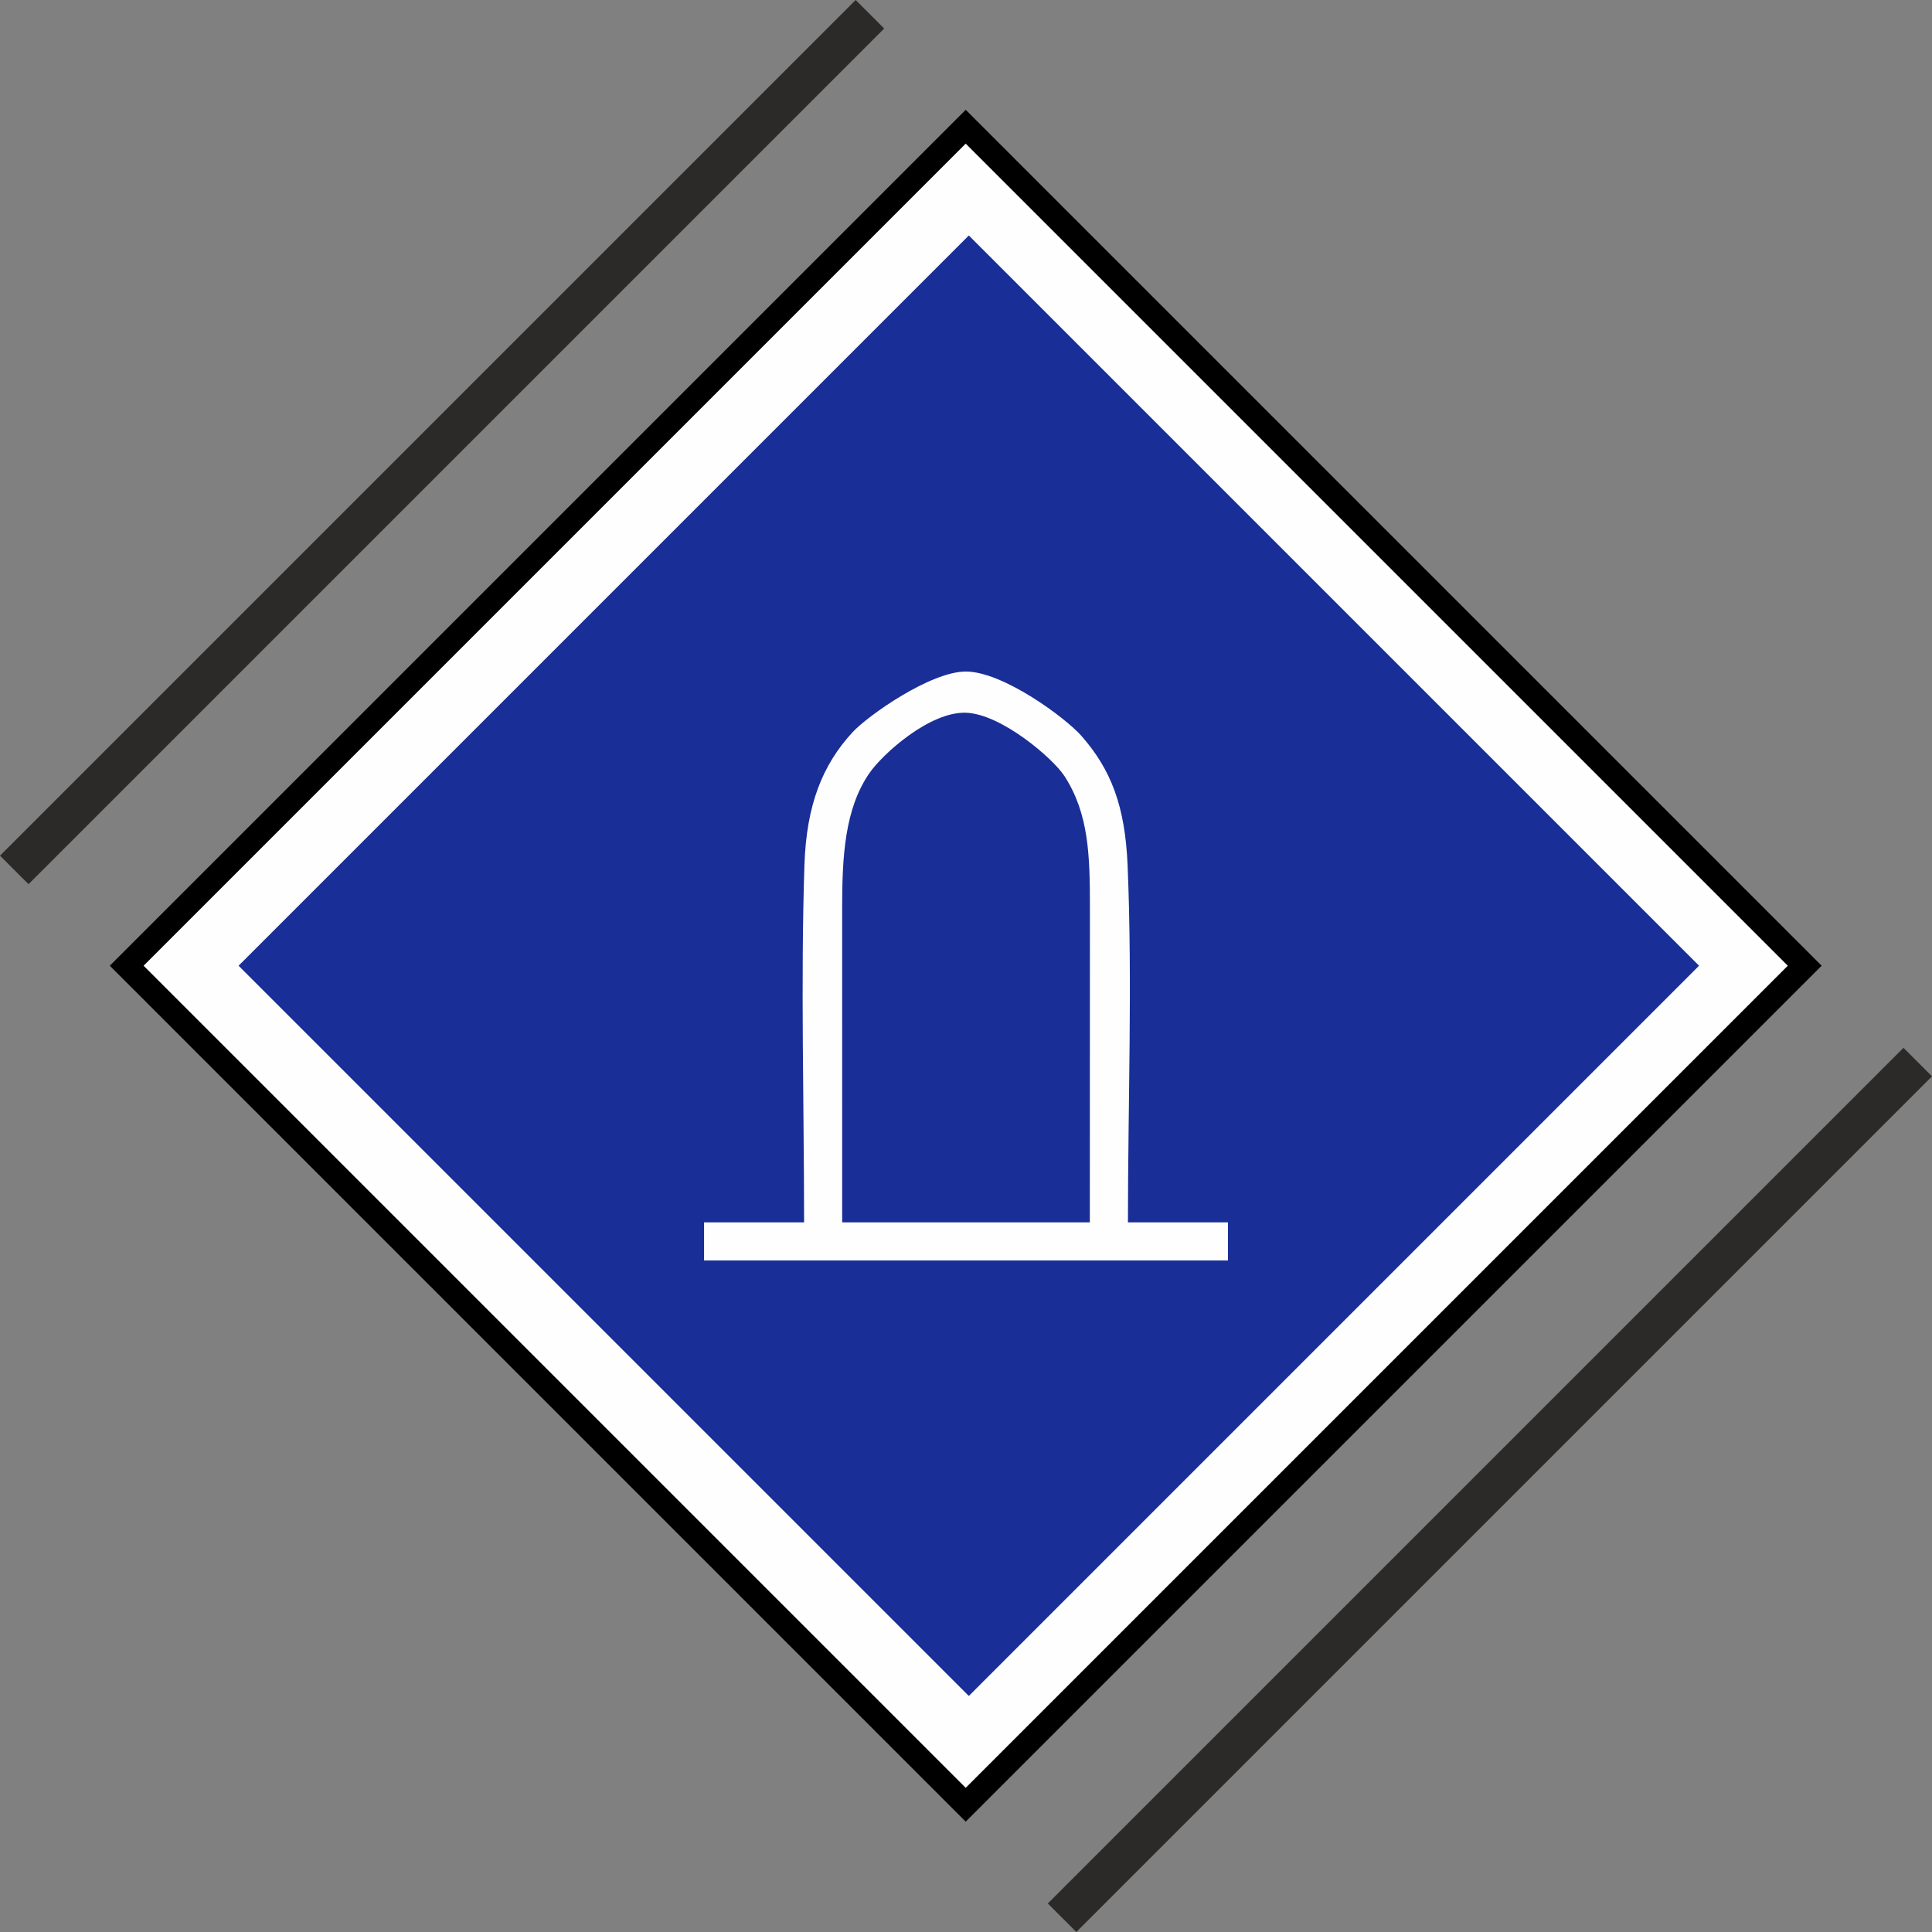<?xml version="1.0" encoding="UTF-8"?>
<!DOCTYPE svg PUBLIC "-//W3C//DTD SVG 1.1//EN" "http://www.w3.org/Graphics/SVG/1.1/DTD/svg11.dtd">
<!-- Creator: CorelDRAW Home & Student 2019 -->
<svg xmlns="http://www.w3.org/2000/svg" xml:space="preserve" width="2.031cm" height="2.031cm" version="1.1" style="shape-rendering:geometricPrecision; text-rendering:geometricPrecision; image-rendering:optimizeQuality; fill-rule:evenodd; clip-rule:evenodd"
viewBox="0 0 1817.32 1817.32"
 xmlns:xlink="http://www.w3.org/1999/xlink">
 <rect x="0" y="0" width="1817.32" height="1817.32" fill="#808080" stroke="none"/>
 <defs>
  <style type="text/css">
   <![CDATA[
    .fil1 {fill:#FEFEFE}
    .fil4 {fill:#FEFEFE}
    .fil3 {fill:#192E97}
    .fil0 {fill:#2B2A29;fill-rule:nonzero}
    .fil2 {fill:black;fill-rule:nonzero}
   ]]>
  </style>
 </defs>
 <g id="Ebene_x0020_1">
  <polygon class="fil0" points="-0,804.87 804.87,0 831.7,26.83 26.83,831.7 "/>
  <polygon class="fil0" points="985.62,1790.49 1790.49,985.62 1817.32,1012.45 1012.45,1817.32 "/>
  <g id="_944611760">
   <rect class="fil1" transform="matrix(0.063 -0.063 0.063 0.063 119.185 908.397)" width="12489.01" height="12489.01"/>
   <path class="fil2" d="M111.23 900.44l797.16 -797.16c268.37,268.37 536.76,536.73 805.12,805.12 -268.39,268.35 -536.74,536.74 -805.12,805.12l-805.12 -805.12 7.95 -7.95zm797.16 -765.34l-773.31 773.3 773.31 773.3 773.3 -773.3 -773.3 -773.3z"/>
   <rect class="fil3" transform="matrix(0.055 -0.055 0.055 0.055 224.413 908.397)" width="12489.01" height="12489.01"/>
  </g>
  <path class="fil4" d="M792.19 1149.82c0,-100.05 -0.07,-195.62 -0.03,-295.67 0.02,-48.62 2.43,-93.13 25.5,-126.73 12.5,-18.2 56.77,-58.07 90.84,-56.99 33.3,1.05 82.05,42.93 92.84,59.67 23.01,35.68 23.91,75.09 23.88,124.05 -0.08,98.56 -0.09,197.11 -0.09,295.67l-232.95 0zm-35.84 0l-94.07 0 0 35.84 492.77 0 0 -35.84 -94.07 0c0,-109.56 4.31,-227.66 -0.32,-336.16 -2.37,-55.3 -15.43,-89.63 -43.55,-121.6 -14.58,-16.59 -73.35,-60.27 -108.45,-60.39 -33.26,-0.12 -92.49,41.58 -106.93,57.32 -27.99,30.52 -43.18,68.01 -45.04,124.69 -3.61,109.94 -0.33,225.58 -0.33,336.15z"/>
 </g>
</svg>

